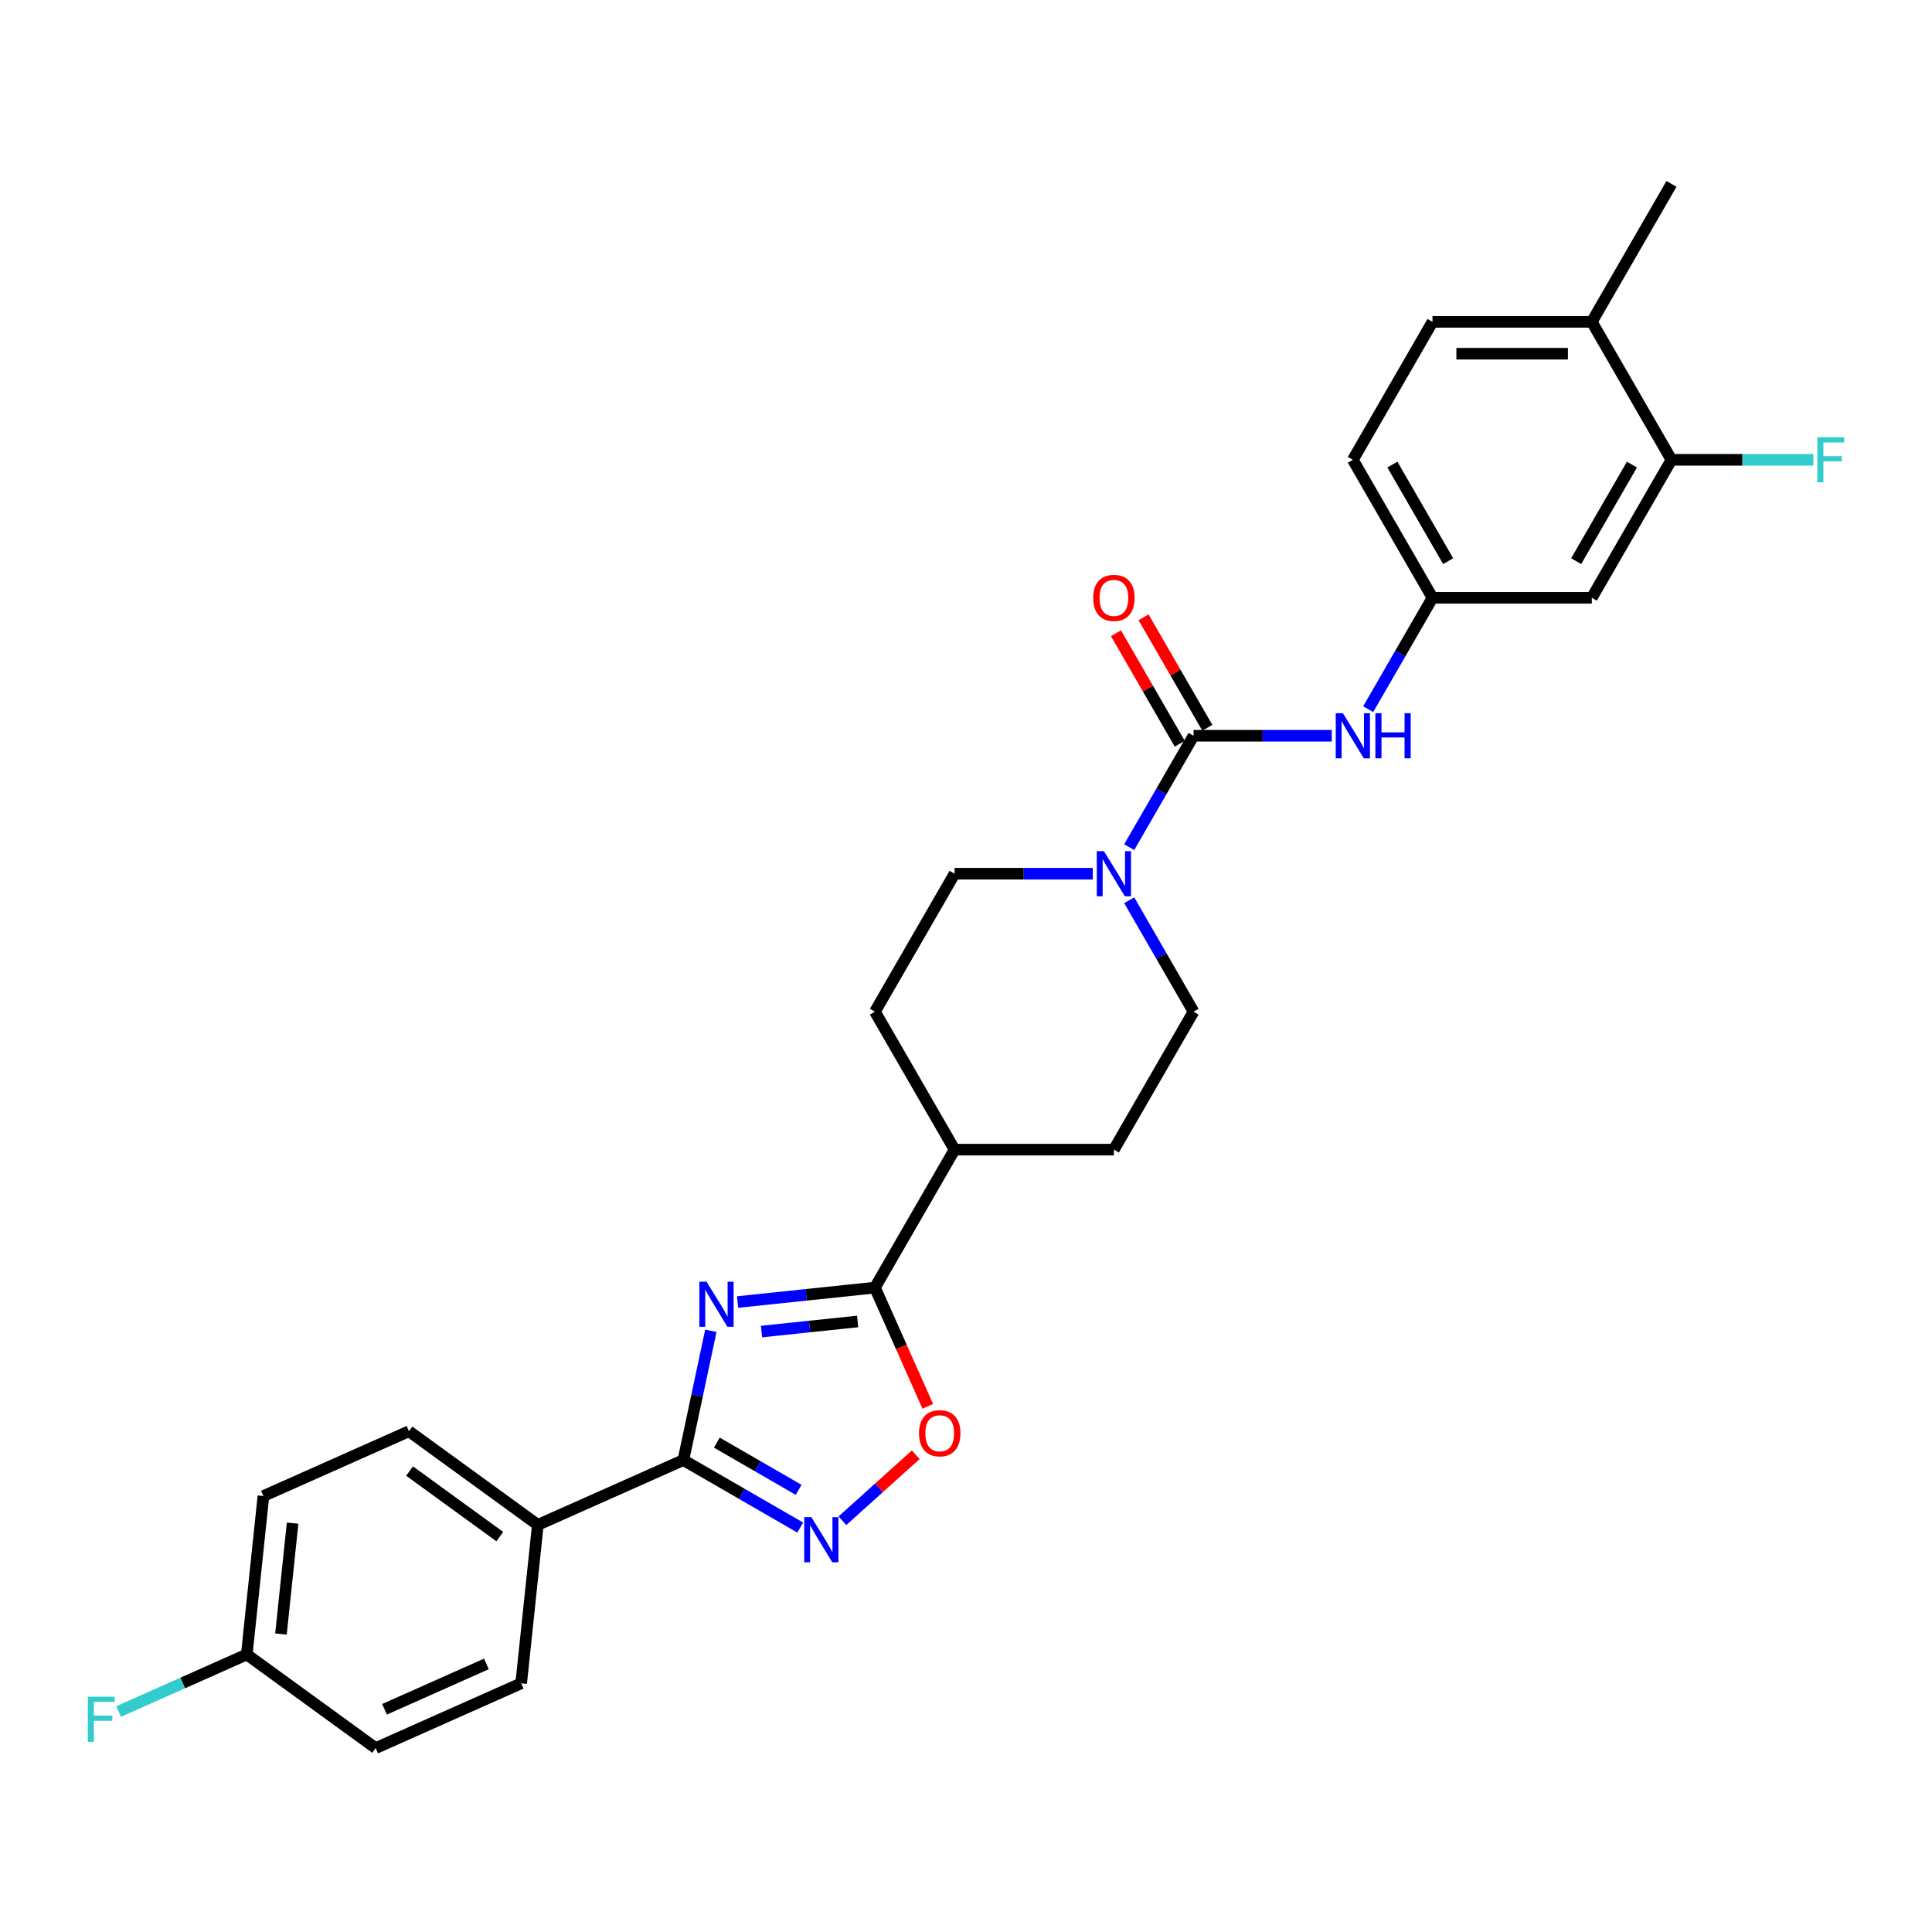 <?xml version='1.0' encoding='iso-8859-1'?>
<svg version='1.1' baseProfile='full'
              xmlns='http://www.w3.org/2000/svg'
                      xmlns:rdkit='http://www.rdkit.org/xml'
                      xmlns:xlink='http://www.w3.org/1999/xlink'
                  xml:space='preserve'
width='1000px' height='1000px' viewBox='0 0 1000 1000'>
<!-- END OF HEADER -->
<rect style='opacity:1.0;fill:#FFFFFF;stroke:none' width='1000' height='1000' x='0' y='0'> </rect>
<path class='bond-0' d='M 367.935,688.818 L 360.823,722.277' style='fill:none;fill-rule:evenodd;stroke:#0000FF;stroke-width:6px;stroke-linecap:butt;stroke-linejoin:miter;stroke-opacity:1' />
<path class='bond-0' d='M 360.823,722.277 L 353.711,755.736' style='fill:none;fill-rule:evenodd;stroke:#000000;stroke-width:6px;stroke-linecap:butt;stroke-linejoin:miter;stroke-opacity:1' />
<path class='bond-1' d='M 381.772,673.933 L 417.316,670.197' style='fill:none;fill-rule:evenodd;stroke:#0000FF;stroke-width:6px;stroke-linecap:butt;stroke-linejoin:miter;stroke-opacity:1' />
<path class='bond-1' d='M 417.316,670.197 L 452.86,666.462' style='fill:none;fill-rule:evenodd;stroke:#000000;stroke-width:6px;stroke-linecap:butt;stroke-linejoin:miter;stroke-opacity:1' />
<path class='bond-1' d='M 394.159,689.214 L 419.04,686.599' style='fill:none;fill-rule:evenodd;stroke:#0000FF;stroke-width:6px;stroke-linecap:butt;stroke-linejoin:miter;stroke-opacity:1' />
<path class='bond-1' d='M 419.04,686.599 L 443.921,683.983' style='fill:none;fill-rule:evenodd;stroke:#000000;stroke-width:6px;stroke-linecap:butt;stroke-linejoin:miter;stroke-opacity:1' />
<path class='bond-2' d='M 353.711,755.736 L 383.957,773.199' style='fill:none;fill-rule:evenodd;stroke:#000000;stroke-width:6px;stroke-linecap:butt;stroke-linejoin:miter;stroke-opacity:1' />
<path class='bond-2' d='M 383.957,773.199 L 414.203,790.661' style='fill:none;fill-rule:evenodd;stroke:#0000FF;stroke-width:6px;stroke-linecap:butt;stroke-linejoin:miter;stroke-opacity:1' />
<path class='bond-2' d='M 371.03,746.693 L 392.203,758.917' style='fill:none;fill-rule:evenodd;stroke:#000000;stroke-width:6px;stroke-linecap:butt;stroke-linejoin:miter;stroke-opacity:1' />
<path class='bond-2' d='M 392.203,758.917 L 413.375,771.141' style='fill:none;fill-rule:evenodd;stroke:#0000FF;stroke-width:6px;stroke-linecap:butt;stroke-linejoin:miter;stroke-opacity:1' />
<path class='bond-9' d='M 353.711,755.736 L 278.382,789.274' style='fill:none;fill-rule:evenodd;stroke:#000000;stroke-width:6px;stroke-linecap:butt;stroke-linejoin:miter;stroke-opacity:1' />
<path class='bond-5' d='M 452.86,666.462 L 466.542,697.191' style='fill:none;fill-rule:evenodd;stroke:#000000;stroke-width:6px;stroke-linecap:butt;stroke-linejoin:miter;stroke-opacity:1' />
<path class='bond-5' d='M 466.542,697.191 L 480.223,727.921' style='fill:none;fill-rule:evenodd;stroke:#FF0000;stroke-width:6px;stroke-linecap:butt;stroke-linejoin:miter;stroke-opacity:1' />
<path class='bond-10' d='M 452.86,666.462 L 494.088,595.052' style='fill:none;fill-rule:evenodd;stroke:#000000;stroke-width:6px;stroke-linecap:butt;stroke-linejoin:miter;stroke-opacity:1' />
<path class='bond-28' d='M 436.038,787.135 L 455.011,770.051' style='fill:none;fill-rule:evenodd;stroke:#0000FF;stroke-width:6px;stroke-linecap:butt;stroke-linejoin:miter;stroke-opacity:1' />
<path class='bond-28' d='M 455.011,770.051 L 473.985,752.967' style='fill:none;fill-rule:evenodd;stroke:#FF0000;stroke-width:6px;stroke-linecap:butt;stroke-linejoin:miter;stroke-opacity:1' />
<path class='bond-3' d='M 617.774,380.822 L 601.125,409.658' style='fill:none;fill-rule:evenodd;stroke:#000000;stroke-width:6px;stroke-linecap:butt;stroke-linejoin:miter;stroke-opacity:1' />
<path class='bond-3' d='M 601.125,409.658 L 584.477,438.494' style='fill:none;fill-rule:evenodd;stroke:#0000FF;stroke-width:6px;stroke-linecap:butt;stroke-linejoin:miter;stroke-opacity:1' />
<path class='bond-6' d='M 617.774,380.822 L 653.544,380.822' style='fill:none;fill-rule:evenodd;stroke:#000000;stroke-width:6px;stroke-linecap:butt;stroke-linejoin:miter;stroke-opacity:1' />
<path class='bond-6' d='M 653.544,380.822 L 689.314,380.822' style='fill:none;fill-rule:evenodd;stroke:#0000FF;stroke-width:6px;stroke-linecap:butt;stroke-linejoin:miter;stroke-opacity:1' />
<path class='bond-12' d='M 624.915,376.699 L 608.409,348.11' style='fill:none;fill-rule:evenodd;stroke:#000000;stroke-width:6px;stroke-linecap:butt;stroke-linejoin:miter;stroke-opacity:1' />
<path class='bond-12' d='M 608.409,348.11 L 591.903,319.521' style='fill:none;fill-rule:evenodd;stroke:#FF0000;stroke-width:6px;stroke-linecap:butt;stroke-linejoin:miter;stroke-opacity:1' />
<path class='bond-12' d='M 610.633,384.945 L 594.127,356.356' style='fill:none;fill-rule:evenodd;stroke:#000000;stroke-width:6px;stroke-linecap:butt;stroke-linejoin:miter;stroke-opacity:1' />
<path class='bond-12' d='M 594.127,356.356 L 577.621,327.767' style='fill:none;fill-rule:evenodd;stroke:#FF0000;stroke-width:6px;stroke-linecap:butt;stroke-linejoin:miter;stroke-opacity:1' />
<path class='bond-4' d='M 565.628,452.232 L 529.858,452.232' style='fill:none;fill-rule:evenodd;stroke:#0000FF;stroke-width:6px;stroke-linecap:butt;stroke-linejoin:miter;stroke-opacity:1' />
<path class='bond-4' d='M 529.858,452.232 L 494.088,452.232' style='fill:none;fill-rule:evenodd;stroke:#000000;stroke-width:6px;stroke-linecap:butt;stroke-linejoin:miter;stroke-opacity:1' />
<path class='bond-29' d='M 584.477,465.969 L 601.125,494.805' style='fill:none;fill-rule:evenodd;stroke:#0000FF;stroke-width:6px;stroke-linecap:butt;stroke-linejoin:miter;stroke-opacity:1' />
<path class='bond-29' d='M 601.125,494.805 L 617.774,523.642' style='fill:none;fill-rule:evenodd;stroke:#000000;stroke-width:6px;stroke-linecap:butt;stroke-linejoin:miter;stroke-opacity:1' />
<path class='bond-11' d='M 708.163,367.084 L 724.811,338.248' style='fill:none;fill-rule:evenodd;stroke:#0000FF;stroke-width:6px;stroke-linecap:butt;stroke-linejoin:miter;stroke-opacity:1' />
<path class='bond-11' d='M 724.811,338.248 L 741.46,309.412' style='fill:none;fill-rule:evenodd;stroke:#000000;stroke-width:6px;stroke-linecap:butt;stroke-linejoin:miter;stroke-opacity:1' />
<path class='bond-7' d='M 865.145,238.002 L 823.917,309.412' style='fill:none;fill-rule:evenodd;stroke:#000000;stroke-width:6px;stroke-linecap:butt;stroke-linejoin:miter;stroke-opacity:1' />
<path class='bond-7' d='M 844.679,240.468 L 815.819,290.455' style='fill:none;fill-rule:evenodd;stroke:#000000;stroke-width:6px;stroke-linecap:butt;stroke-linejoin:miter;stroke-opacity:1' />
<path class='bond-21' d='M 865.145,238.002 L 901.872,238.002' style='fill:none;fill-rule:evenodd;stroke:#000000;stroke-width:6px;stroke-linecap:butt;stroke-linejoin:miter;stroke-opacity:1' />
<path class='bond-21' d='M 901.872,238.002 L 938.598,238.002' style='fill:none;fill-rule:evenodd;stroke:#33CCCC;stroke-width:6px;stroke-linecap:butt;stroke-linejoin:miter;stroke-opacity:1' />
<path class='bond-31' d='M 865.145,238.002 L 823.917,166.592' style='fill:none;fill-rule:evenodd;stroke:#000000;stroke-width:6px;stroke-linecap:butt;stroke-linejoin:miter;stroke-opacity:1' />
<path class='bond-8' d='M 823.917,309.412 L 741.46,309.412' style='fill:none;fill-rule:evenodd;stroke:#000000;stroke-width:6px;stroke-linecap:butt;stroke-linejoin:miter;stroke-opacity:1' />
<path class='bond-18' d='M 278.382,789.274 L 211.673,740.807' style='fill:none;fill-rule:evenodd;stroke:#000000;stroke-width:6px;stroke-linecap:butt;stroke-linejoin:miter;stroke-opacity:1' />
<path class='bond-18' d='M 258.683,795.346 L 211.986,761.419' style='fill:none;fill-rule:evenodd;stroke:#000000;stroke-width:6px;stroke-linecap:butt;stroke-linejoin:miter;stroke-opacity:1' />
<path class='bond-19' d='M 278.382,789.274 L 269.763,871.28' style='fill:none;fill-rule:evenodd;stroke:#000000;stroke-width:6px;stroke-linecap:butt;stroke-linejoin:miter;stroke-opacity:1' />
<path class='bond-16' d='M 494.088,595.052 L 576.546,595.052' style='fill:none;fill-rule:evenodd;stroke:#000000;stroke-width:6px;stroke-linecap:butt;stroke-linejoin:miter;stroke-opacity:1' />
<path class='bond-17' d='M 494.088,595.052 L 452.86,523.642' style='fill:none;fill-rule:evenodd;stroke:#000000;stroke-width:6px;stroke-linecap:butt;stroke-linejoin:miter;stroke-opacity:1' />
<path class='bond-22' d='M 741.46,309.412 L 700.231,238.002' style='fill:none;fill-rule:evenodd;stroke:#000000;stroke-width:6px;stroke-linecap:butt;stroke-linejoin:miter;stroke-opacity:1' />
<path class='bond-22' d='M 749.557,290.455 L 720.698,240.468' style='fill:none;fill-rule:evenodd;stroke:#000000;stroke-width:6px;stroke-linecap:butt;stroke-linejoin:miter;stroke-opacity:1' />
<path class='bond-13' d='M 494.088,452.232 L 452.86,523.642' style='fill:none;fill-rule:evenodd;stroke:#000000;stroke-width:6px;stroke-linecap:butt;stroke-linejoin:miter;stroke-opacity:1' />
<path class='bond-14' d='M 617.774,523.642 L 576.546,595.052' style='fill:none;fill-rule:evenodd;stroke:#000000;stroke-width:6px;stroke-linecap:butt;stroke-linejoin:miter;stroke-opacity:1' />
<path class='bond-15' d='M 823.917,166.592 L 741.46,166.592' style='fill:none;fill-rule:evenodd;stroke:#000000;stroke-width:6px;stroke-linecap:butt;stroke-linejoin:miter;stroke-opacity:1' />
<path class='bond-15' d='M 811.548,183.083 L 753.828,183.083' style='fill:none;fill-rule:evenodd;stroke:#000000;stroke-width:6px;stroke-linecap:butt;stroke-linejoin:miter;stroke-opacity:1' />
<path class='bond-27' d='M 823.917,166.592 L 865.145,95.182' style='fill:none;fill-rule:evenodd;stroke:#000000;stroke-width:6px;stroke-linecap:butt;stroke-linejoin:miter;stroke-opacity:1' />
<path class='bond-24' d='M 211.673,740.807 L 136.345,774.346' style='fill:none;fill-rule:evenodd;stroke:#000000;stroke-width:6px;stroke-linecap:butt;stroke-linejoin:miter;stroke-opacity:1' />
<path class='bond-25' d='M 269.763,871.28 L 194.435,904.818' style='fill:none;fill-rule:evenodd;stroke:#000000;stroke-width:6px;stroke-linecap:butt;stroke-linejoin:miter;stroke-opacity:1' />
<path class='bond-25' d='M 251.756,861.245 L 199.027,884.722' style='fill:none;fill-rule:evenodd;stroke:#000000;stroke-width:6px;stroke-linecap:butt;stroke-linejoin:miter;stroke-opacity:1' />
<path class='bond-20' d='M 741.46,166.592 L 700.231,238.002' style='fill:none;fill-rule:evenodd;stroke:#000000;stroke-width:6px;stroke-linecap:butt;stroke-linejoin:miter;stroke-opacity:1' />
<path class='bond-23' d='M 127.726,856.351 L 194.435,904.818' style='fill:none;fill-rule:evenodd;stroke:#000000;stroke-width:6px;stroke-linecap:butt;stroke-linejoin:miter;stroke-opacity:1' />
<path class='bond-26' d='M 127.726,856.351 L 94.564,871.116' style='fill:none;fill-rule:evenodd;stroke:#000000;stroke-width:6px;stroke-linecap:butt;stroke-linejoin:miter;stroke-opacity:1' />
<path class='bond-26' d='M 94.564,871.116 L 61.402,885.88' style='fill:none;fill-rule:evenodd;stroke:#33CCCC;stroke-width:6px;stroke-linecap:butt;stroke-linejoin:miter;stroke-opacity:1' />
<path class='bond-30' d='M 127.726,856.351 L 136.345,774.346' style='fill:none;fill-rule:evenodd;stroke:#000000;stroke-width:6px;stroke-linecap:butt;stroke-linejoin:miter;stroke-opacity:1' />
<path class='bond-30' d='M 145.42,845.774 L 151.453,788.37' style='fill:none;fill-rule:evenodd;stroke:#000000;stroke-width:6px;stroke-linecap:butt;stroke-linejoin:miter;stroke-opacity:1' />
<path  class='atom-0' d='M 365.693 663.405
L 373.345 675.773
Q 374.103 676.994, 375.324 679.204
Q 376.544 681.413, 376.61 681.545
L 376.61 663.405
L 379.71 663.405
L 379.71 686.757
L 376.511 686.757
L 368.298 673.234
Q 367.342 671.651, 366.319 669.836
Q 365.33 668.022, 365.033 667.462
L 365.033 686.757
L 361.999 686.757
L 361.999 663.405
L 365.693 663.405
' fill='#0000FF'/>
<path  class='atom-3' d='M 419.959 785.289
L 427.611 797.657
Q 428.369 798.878, 429.59 801.087
Q 430.81 803.297, 430.876 803.429
L 430.876 785.289
L 433.977 785.289
L 433.977 808.64
L 430.777 808.64
L 422.564 795.117
Q 421.608 793.534, 420.586 791.72
Q 419.596 789.906, 419.299 789.345
L 419.299 808.64
L 416.265 808.64
L 416.265 785.289
L 419.959 785.289
' fill='#0000FF'/>
<path  class='atom-5' d='M 571.384 440.556
L 579.036 452.924
Q 579.794 454.145, 581.015 456.355
Q 582.235 458.564, 582.301 458.696
L 582.301 440.556
L 585.401 440.556
L 585.401 463.908
L 582.202 463.908
L 573.989 450.385
Q 573.033 448.802, 572.01 446.987
Q 571.021 445.173, 570.724 444.613
L 570.724 463.908
L 567.69 463.908
L 567.69 440.556
L 571.384 440.556
' fill='#0000FF'/>
<path  class='atom-6' d='M 475.679 741.856
Q 475.679 736.249, 478.449 733.115
Q 481.22 729.982, 486.398 729.982
Q 491.577 729.982, 494.347 733.115
Q 497.118 736.249, 497.118 741.856
Q 497.118 747.529, 494.314 750.761
Q 491.511 753.961, 486.398 753.961
Q 481.253 753.961, 478.449 750.761
Q 475.679 747.562, 475.679 741.856
M 486.398 751.322
Q 489.96 751.322, 491.873 748.947
Q 493.819 746.539, 493.819 741.856
Q 493.819 737.271, 491.873 734.962
Q 489.96 732.621, 486.398 732.621
Q 482.836 732.621, 480.89 734.929
Q 478.977 737.238, 478.977 741.856
Q 478.977 746.572, 480.89 748.947
Q 482.836 751.322, 486.398 751.322
' fill='#FF0000'/>
<path  class='atom-7' d='M 695.069 369.146
L 702.721 381.514
Q 703.48 382.735, 704.7 384.945
Q 705.921 387.155, 705.987 387.286
L 705.987 369.146
L 709.087 369.146
L 709.087 392.498
L 705.888 392.498
L 697.675 378.975
Q 696.719 377.392, 695.696 375.578
Q 694.707 373.763, 694.41 373.203
L 694.41 392.498
L 691.375 392.498
L 691.375 369.146
L 695.069 369.146
' fill='#0000FF'/>
<path  class='atom-7' d='M 711.891 369.146
L 715.057 369.146
L 715.057 379.074
L 726.997 379.074
L 726.997 369.146
L 730.163 369.146
L 730.163 392.498
L 726.997 392.498
L 726.997 381.712
L 715.057 381.712
L 715.057 392.498
L 711.891 392.498
L 711.891 369.146
' fill='#0000FF'/>
<path  class='atom-13' d='M 565.826 309.478
Q 565.826 303.871, 568.597 300.737
Q 571.367 297.604, 576.546 297.604
Q 581.724 297.604, 584.494 300.737
Q 587.265 303.871, 587.265 309.478
Q 587.265 315.151, 584.461 318.383
Q 581.658 321.583, 576.546 321.583
Q 571.4 321.583, 568.597 318.383
Q 565.826 315.184, 565.826 309.478
M 576.546 318.944
Q 580.108 318.944, 582.021 316.569
Q 583.967 314.161, 583.967 309.478
Q 583.967 304.893, 582.021 302.584
Q 580.108 300.243, 576.546 300.243
Q 572.983 300.243, 571.037 302.551
Q 569.124 304.86, 569.124 309.478
Q 569.124 314.194, 571.037 316.569
Q 572.983 318.944, 576.546 318.944
' fill='#FF0000'/>
<path  class='atom-22' d='M 940.66 226.326
L 954.545 226.326
L 954.545 228.998
L 943.793 228.998
L 943.793 236.089
L 953.358 236.089
L 953.358 238.793
L 943.793 238.793
L 943.793 249.678
L 940.66 249.678
L 940.66 226.326
' fill='#33CCCC'/>
<path  class='atom-27' d='M 45.455 878.213
L 59.34 878.213
L 59.34 880.885
L 48.588 880.885
L 48.588 887.976
L 58.153 887.976
L 58.153 890.681
L 48.588 890.681
L 48.588 901.565
L 45.455 901.565
L 45.455 878.213
' fill='#33CCCC'/>
</svg>
